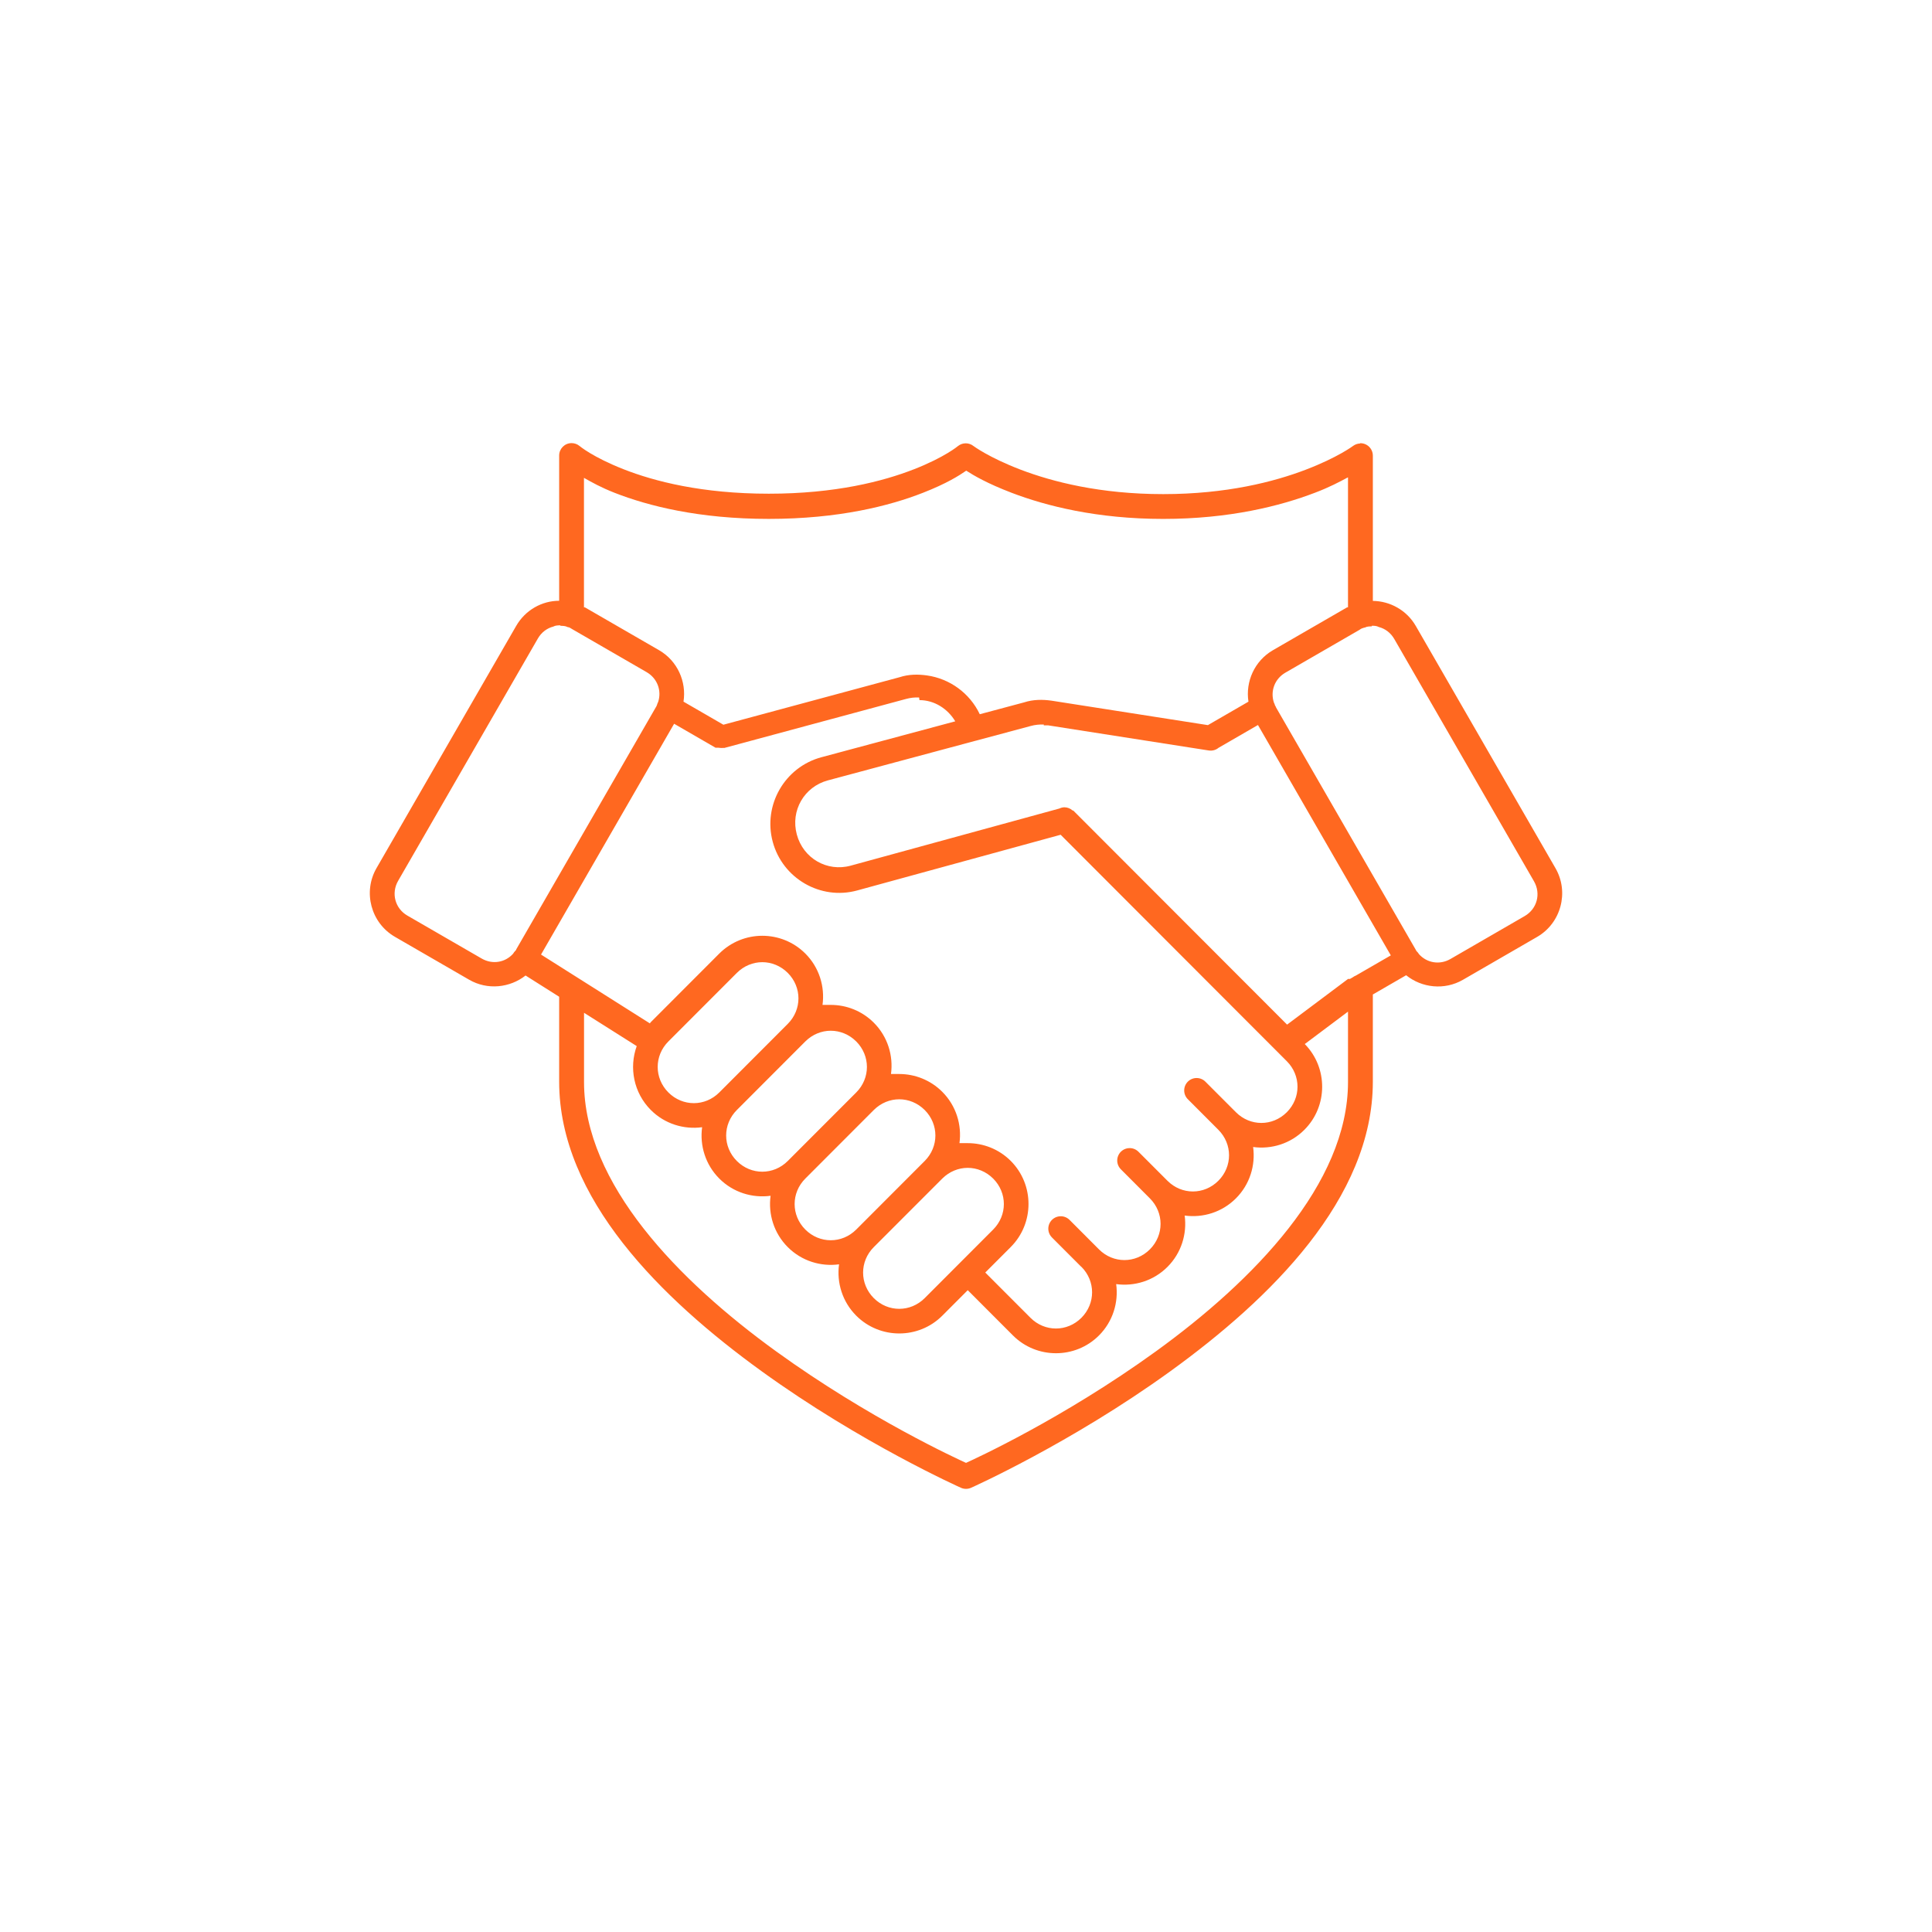 <?xml version="1.0" encoding="UTF-8"?>
<svg width="1200pt" height="1200pt" version="1.1" viewBox="0 0 1200 1200" xmlns="http://www.w3.org/2000/svg">
 <path d="m844.77 275.46c-1.594 0.047-3.129 0.59-4.402 1.547 0 0-9.453 7.117-29.25 14.691-19.797 7.582-49.445 15.207-88.621 15.207-39.176 0-68.836-7.656-88.633-15.207-19.797-7.582-29.25-14.691-29.25-14.691h0.004c-2.797-2.203-6.742-2.203-9.543 0 0 0-8.195 6.961-27.371 14.457-19.176 7.504-48.801 15.184-90.191 15.184-41.395 0-71.004-7.656-90.18-15.184-19.176-7.504-27.367-14.457-27.367-14.457-1.402-1.164-3.168-1.793-4.992-1.781-4.25 0.027-7.676 3.488-7.664 7.738v90.188c-10.652 0-20.996 5.723-26.676 15.578l-86.777 150.48c-8.574 14.867-3.434 34.074 11.426 42.66l46.129 26.664c11.379 6.574 25.281 5.027 35.027-2.629l20.871 13.195v52.766c0 72.551 63.68 134.92 125.68 179.78 62.004 44.867 123.87 72.445 123.87 72.445 2.004 0.895 4.289 0.895 6.289 0 0 0 61.867-27.578 123.87-72.445 62.004-44.867 125.68-107.23 125.68-179.78v-54.172l20.68-11.953c9.758 7.867 23.77 9.438 35.223 2.863l46.125-26.664c14.859-8.586 20-27.793 11.426-42.668l-86.773-150.47c-5.68-9.848-16.02-15.434-26.676-15.578v-90.195l-0.004-0.004c0.004-2.086-0.836-4.09-2.328-5.547-1.496-1.457-3.519-2.246-5.606-2.188zm-244.6 16.895c4.594 2.938 12.859 7.875 28.199 13.738 21.359 8.152 52.949 16.215 94.133 16.215 41.188 0 72.762-8.059 94.121-16.215 9-3.402 15.25-6.731 20.648-9.621v80.75h-0.543l-46.117 26.648c-11.457 6.652-17.098 19.555-15.172 31.949l-25.188 14.566-96.887-15.152 0.008-0.004c-0.078-0.012-0.152-0.02-0.23-0.027h-0.016c-0.027-0.008-0.055-0.012-0.086-0.016-5.516-0.773-11.285-0.773-16.98 1.082l-27.504 7.348c-6.234-13.16-18.734-22.117-32.793-24.09-5.508-0.773-11.254-0.773-16.949 1.082l-109.5 29.527-24.773-14.328c1.934-12.391-3.711-25.328-15.168-31.949l-46.113-26.648h-0.543v-80.41c5.066 2.863 10.574 5.957 18.953 9.258 20.895 8.191 52.52 16.238 95.82 16.238s74.934-8.043 95.832-16.238c14.629-5.723 22.359-10.621 26.824-13.715zm-252.12 96.34c1.484 0.059 2.984 0 4.457 0.773h-0.004c0.051 0.02 0.098 0.035 0.145 0.055 0.973 0 1.934 0.773 2.871 1.312l46.113 26.648c6.684 3.867 9.461 11.52 7.156 18.512v0.004c-0.305 0.559-0.539 1.156-0.699 1.777-0.227 0.773-0.387 0.852-0.621 1.312l-86.766 150.48c-0.227 0.773-0.465 0.773-0.695 1.082-0.508 0.508-0.945 1.078-1.297 1.703-4.894 5.492-12.863 6.883-19.527 3.016l-46.129-26.664c-7.68-4.41-10.215-13.91-5.769-21.605l86.777-150.48c2.219-3.867 5.688-6.422 9.555-7.426 1.453-0.773 2.961-0.773 4.488-0.773zm503.92 0c1.523-0.059 3.031 0 4.488 0.773 3.867 1.004 7.332 3.559 9.555 7.426l86.773 150.49c4.441 7.734 1.91 17.148-5.769 21.598l-46.113 26.664c-6.676 3.867-14.66 2.477-19.559-3.016l-0.004-0.004c-0.344-0.594-0.766-1.141-1.254-1.625-0.227 0-0.543-0.773-0.773-1.16l-86.762-150.47c-0.227-0.773-0.465-0.852-0.621-1.238v0.004c-0.156-0.621-0.391-1.219-0.695-1.781-2.328-7.039 0.465-14.691 7.148-18.559l46.113-26.648c0.93-0.773 1.879-1.004 2.84-1.312 0.102 0.004 0.207 0.004 0.309 0 1.445-0.773 2.918-0.773 4.379-0.773zm-280.88 46.16c9.168 0 17.504 5.262 22.238 13.172l-83.121 22.301c-22.777 6.109-36.363 29.672-30.266 52.469 6.094 22.789 29.668 36.52 52.461 30.285l126.38-34.602 140.48 140.66c8.855 8.863 8.855 22.82 0 31.684-8.855 8.871-22.75 8.871-31.605 0l-18.793-18.812c-1.43-1.523-3.414-2.402-5.5-2.434-2.09-0.035-4.102 0.777-5.578 2.254-1.477 1.477-2.293 3.488-2.262 5.574 0.031 2.09 0.906 4.074 2.43 5.504l18.781 18.812c8.855 8.871 8.855 22.812 0 31.676-8.855 8.863-22.75 8.863-31.605 0l-17.961-17.977v0.004c-1.457-1.492-3.457-2.328-5.539-2.32-3.141 0-5.965 1.906-7.144 4.812s-0.48 6.242 1.77 8.43l17.949 17.984c8.855 8.863 8.855 22.812 0 31.676-8.855 8.863-22.762 8.863-31.617 0l-18.223-18.258-0.004 0.004c-1.457-1.488-3.453-2.324-5.539-2.316-3.133 0-5.957 1.902-7.141 4.805-1.18 2.906-0.484 6.238 1.758 8.43l18.145 18.164h0.086c8.855 8.863 8.855 22.82 0 31.684s-22.762 8.863-31.617 0l-28.09-28.125 15.824-15.844c14.707-14.727 14.707-38.762 0-53.492-7.348-7.348-17.043-11.031-26.73-11.031h-5.121c1.539-11.324-2.019-23.215-10.676-31.887-7.356-7.348-17.043-11.055-26.73-11.055h-5.129c1.539-11.324-2.019-23.223-10.676-31.887-7.356-7.348-17.035-11.039-26.719-11.039h-5.129c1.539-11.324-2.012-23.223-10.676-31.895-7.356-7.348-17.035-11.039-26.719-11.039-9.684 0-19.363 3.715-26.719 11.039l-42.527 42.586c-0.227 0-0.387 0.773-0.621 0.773l-44.363-28.051-0.004 0.004c-0.027-0.02-0.059-0.039-0.086-0.059l-23.129-14.621 82.664-143.36 25.711 14.875v0.004c0.012 0.004 0.02 0.008 0.031 0.016 0.18 0.004 0.359 0.004 0.543 0h0.141c0.156 0.004 0.312 0.004 0.465 0h0.23c0.152 0.004 0.309 0.004 0.465 0 0.074 0.02 0.152 0.039 0.227 0.055 0.156 0.004 0.309 0.004 0.465 0 0.102 0.023 0.203 0.043 0.309 0.059 0.129 0.012 0.258 0.023 0.387 0.027 0.125 0.008 0.254 0.016 0.383 0.016 0.105 0 0.207-0.004 0.309-0.008 0.184-0.004 0.363-0.012 0.543-0.027 0.047-0.008 0.098-0.016 0.145-0.023 0.207 0.008 0.414 0.008 0.617 0 0.129 0.004 0.258 0.004 0.387 0l0.086-0.023c0.008-0.004 0.016-0.012 0.023-0.016l112.47-30.332c2.769-0.773 5.539-1.082 8.23-0.93zm77.191 15.672c0.898 0.027 1.789 0 2.66 0v-0.004h0.027l99.582 15.578c0.156 0.023 0.309 0.043 0.465 0.059 2.113 0.266 4.238-0.348 5.879-1.703l24.449-14.141 82.52 143.09-21.707 12.539c-0.695 0.266-1.344 0.629-1.934 1.082l-1.738 1.004v0.004h-0.004c-0.008 0.004-0.016 0.008-0.023 0.012h-0.309-0.086-0.387-0.387l-37.855 28.367-132.82-132.98c-0.129-0.004-0.258-0.004-0.387 0-1.418-1.293-3.266-2.008-5.18-2.012-1.066 0.043-2.109 0.309-3.066 0.773l-129.6 35.484c-14.707 4.023-29.523-4.562-33.484-19.402-3.961-14.797 4.586-29.613 19.359-33.574l91.727-24.613c0.051-0.008 0.098-0.016 0.145-0.023l34.02-9.129c2.769-0.773 5.523-1.004 8.207-0.93zm-174.8 147.1c5.691 0 11.383 2.242 15.809 6.652 8.855 8.863 8.855 22.812 0 31.676l-42.527 42.586c-8.855 8.863-22.762 8.863-31.617 0s-8.855-22.82 0-31.684l42.527-42.578c4.426-4.41 10.117-6.652 15.809-6.652zm363.79 30.719v43.715c0 63.277-58.809 123.51-119.29 167.27-57.977 41.949-113.25 67.145-117.97 69.289-4.727-2.164-59.996-27.336-117.97-69.289-60.484-43.77-119.29-104-119.29-167.27v-43l32.73 20.691c-4.836 13.383-1.926 28.992 8.762 39.691 8.656 8.664 20.539 12.223 31.852 10.691-1.539 11.324 2.019 23.223 10.676 31.895 8.656 8.664 20.539 12.223 31.848 10.691-1.531 11.316 2.019 23.215 10.676 31.879 8.656 8.672 20.539 12.23 31.852 10.691-1.539 11.332 2.019 23.23 10.676 31.902 14.707 14.723 38.742 14.723 53.449 0l15.809-15.836 28.078 28.117c14.707 14.727 38.73 14.727 53.438 0 8.66-8.672 12.215-20.57 10.676-31.895 11.316 1.547 23.207-2.012 31.863-10.691 8.656-8.672 12.215-20.562 10.68-31.887 11.312 1.547 23.195-2.012 31.848-10.691 8.66-8.664 12.211-20.562 10.672-31.887 11.312 1.547 23.195-2.012 31.852-10.699 14.633-14.645 14.699-38.508 0.227-53.25zm-321.26 11.867c5.688 0 11.379 2.242 15.809 6.652 8.855 8.863 8.855 22.82 0 31.684l-42.531 42.57c-8.855 8.863-22.762 8.863-31.617 0s-8.855-22.805 0-31.668l42.527-42.586c4.426-4.41 10.121-6.652 15.809-6.652zm42.527 42.578c5.691 0 11.379 2.242 15.809 6.652 8.855 8.863 8.855 22.805 0 31.668l-42.527 42.586c-8.855 8.863-22.762 8.863-31.617 0s-8.855-22.805 0-31.668l42.531-42.586c4.426-4.41 10.117-6.652 15.809-6.652zm42.527 42.586c5.688 0 11.383 2.242 15.809 6.652 8.855 8.863 8.855 22.805 0 31.668l-42.527 42.594c-8.855 8.863-22.762 8.863-31.617 0-8.855-8.871-8.855-22.828 0-31.691l42.539-42.57c4.426-4.41 10.109-6.652 15.801-6.652z" fill="#ff6820"/>
</svg>
